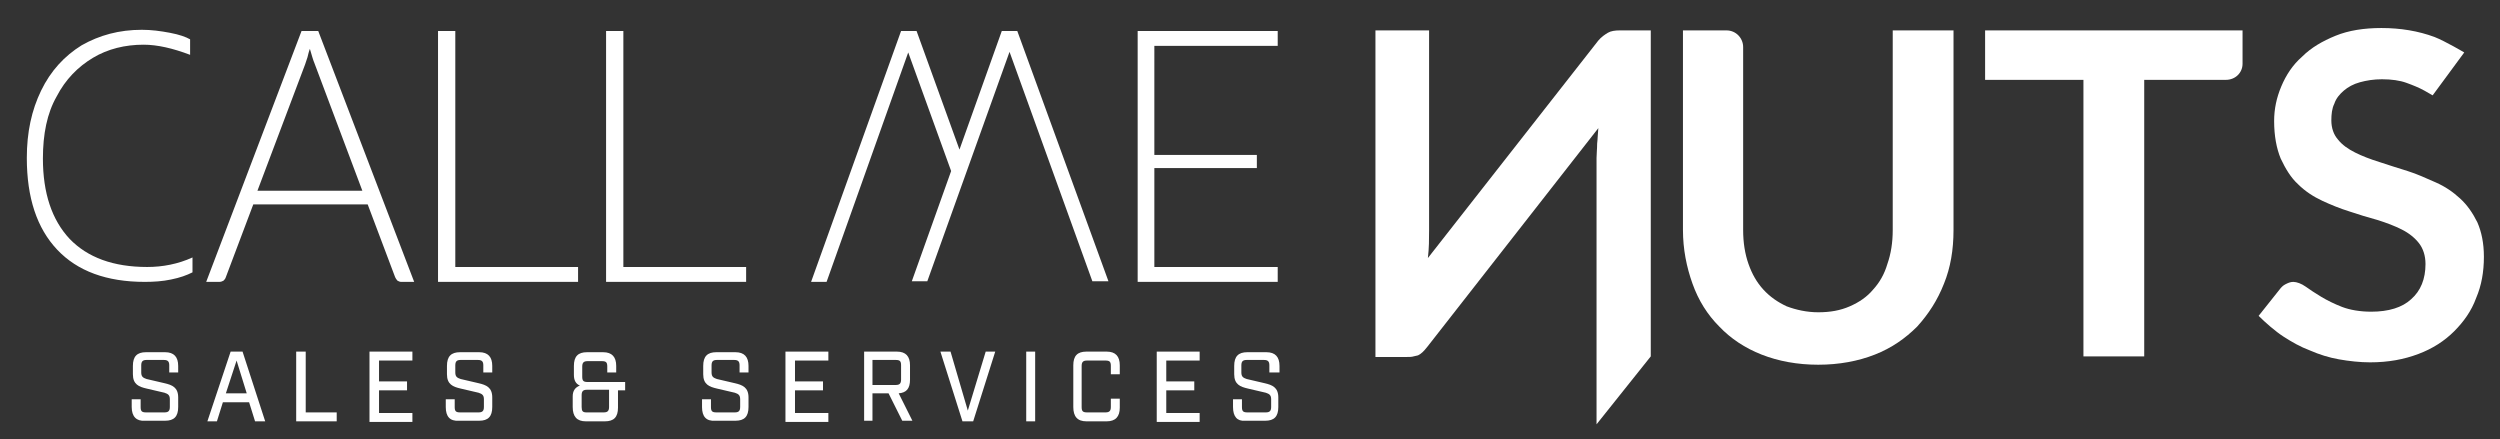 <?xml version="1.0" encoding="utf-8"?>
<!-- Generator: Adobe Illustrator 28.0.0, SVG Export Plug-In . SVG Version: 6.00 Build 0)  -->
<svg version="1.1" id="Laag_1" xmlns="http://www.w3.org/2000/svg" xmlns:xlink="http://www.w3.org/1999/xlink" x="0px" y="0px"
	 viewBox="0 0 419.5 73.7" style="enable-background:new 0 0 419.5 73.7;" xml:space="preserve">
<rect x="0" y="0" width="419.5" height="73.7" fill="#333333" stroke="none"/>
<style type="text/css">
	.st0{fill:#FFFFFF;}
</style>
<path class="st0" d="M277,59.8V5.1h-5.2c-0.8,0-1.5,0.1-2,0.4c-0.5,0.3-1.1,0.7-1.6,1.3l-28.6,36.5c0.2-1.7,0.2-3.2,0.2-4.6V5.1h-9
	v54.8h5.3c0.4,0,0.8,0,1.1-0.1s0.6-0.1,0.8-0.2c0.2-0.1,0.5-0.3,0.7-0.5c0.2-0.2,0.5-0.5,0.8-0.9l28.7-36.7
	c-0.1,0.9-0.1,1.8-0.2,2.6c0,0.9-0.1,1.7-0.1,2.4v44.7L277,59.8z"/>
<path class="st0" d="M373.5,13.4h-13.7v46.4h-10.2V13.4h-16.5V5.1h43.2l0,5.6C376.3,12.2,375.1,13.4,373.5,13.4z"/>
<path class="st0" d="M408.2,16c0,0-0.9-0.5-1.4-0.8c-0.9-0.5-1.9-0.9-3-1.3c-1.1-0.4-2.5-0.6-4.1-0.6c-1.4,0-2.6,0.2-3.7,0.5
	c-1.1,0.3-2,0.8-2.7,1.4c-0.7,0.6-1.3,1.3-1.6,2.2c-0.4,0.8-0.5,1.8-0.5,2.8c0,1.3,0.4,2.4,1.1,3.2c0.7,0.9,1.7,1.6,2.9,2.2
	c1.2,0.6,2.5,1.1,4.1,1.6c1.5,0.5,3.1,1,4.7,1.5s3.1,1.2,4.7,1.9s2.9,1.6,4.1,2.7c1.2,1.1,2.1,2.4,2.9,4c0.7,1.6,1.1,3.5,1.1,5.8
	c0,2.5-0.4,4.8-1.3,6.9c-0.8,2.2-2.1,4-3.7,5.6c-1.6,1.6-3.6,2.9-6,3.8c-2.4,0.9-5,1.4-8.1,1.4c-1.7,0-3.5-0.2-5.2-0.5
	c-1.7-0.3-3.3-0.8-4.9-1.5c-1.6-0.6-3-1.4-4.4-2.3c-1.4-0.9-3.1-2.4-4.2-3.5l3.5-4.4c0.3-0.4,0.6-0.7,1-0.9c0.4-0.2,0.8-0.4,1.3-0.4
	c0.6,0,1.4,0.3,2.1,0.8c0.7,0.5,1.6,1.1,2.6,1.7c1,0.6,2.2,1.2,3.5,1.7c1.3,0.5,3,0.8,4.9,0.8c2.9,0,5.2-0.7,6.7-2.1
	c1.6-1.4,2.4-3.4,2.4-5.9c0-1.4-0.4-2.6-1.1-3.5c-0.7-0.9-1.7-1.7-2.9-2.3c-1.2-0.6-2.5-1.1-4.1-1.6c-1.5-0.4-3.1-0.9-4.6-1.4
	c-1.6-0.5-3.1-1.1-4.6-1.8c-1.5-0.7-2.9-1.6-4.1-2.8c-1.2-1.1-2.1-2.6-2.9-4.3c-0.7-1.7-1.1-3.8-1.1-6.3c0-2,0.4-3.9,1.2-5.8
	c0.8-1.9,1.9-3.6,3.5-5c1.5-1.5,3.4-2.6,5.6-3.5c2.2-0.9,4.8-1.3,7.7-1.3c3.2,0,6.2,0.5,8.9,1.5c1.8,0.7,5,2.6,5,2.6L408.2,16z"/>
<path class="st0" d="M305.1,52.4c2,0,3.7-0.3,5.3-1c1.6-0.7,2.9-1.6,3.9-2.8c1.1-1.2,1.9-2.6,2.4-4.3c0.6-1.7,0.9-3.6,0.9-5.7V5.1
	h10.2v33.5c0,3.3-0.5,6.3-1.6,9c-1.1,2.8-2.6,5.1-4.5,7.2c-2,2-4.3,3.6-7.1,4.7c-2.8,1.1-6,1.7-9.5,1.7c-3.5,0-6.7-0.6-9.5-1.7
	c-2.8-1.1-5.2-2.7-7.1-4.7c-2-2-3.5-4.4-4.5-7.2c-1-2.8-1.6-5.8-1.6-9V5.1h7.3c1.6,0,2.8,1.3,2.8,2.8v30.7c0,2.1,0.3,4,0.9,5.7
	c0.6,1.7,1.4,3.1,2.5,4.3c1.1,1.2,2.4,2.1,3.9,2.8C301.4,52,303.2,52.4,305.1,52.4z"/>
<path class="st0" d="M183.3,47.2L169.4,8.7l-13.8,38.5H153l6.6-18.5l-7.2-19.9l-13.7,38.5h-2.6l15.1-42.1h2.6l7.2,19.9l7.1-19.9h2.6
	L186,47.2L183.3,47.2z M-58.7-44 M53.4,5.2h-2.8l-16,42.1h2.2c0.3,0,0.5-0.1,0.7-0.2c0.2-0.2,0.3-0.3,0.4-0.6l4.6-12.2h19.2
	l4.6,12.2c0.1,0.2,0.2,0.4,0.4,0.6c0.2,0.1,0.4,0.2,0.6,0.2h2.2L53.4,5.2z M43.2,32l8-21.2c0.1-0.4,0.3-0.8,0.4-1.2
	c0.1-0.4,0.2-0.9,0.4-1.4c0.3,1,0.5,1.8,0.8,2.5l8,21.3H43.2z M193.7,44.7V28.2h17.2V26h-17.2V7.7h20.7V5.2h-23.5v42.1h23.5v-2.5
	H193.7z M76.4,44.7V28.2h0V26h0V7.7h0V5.2h-2.9v42.1h23.5v-2.5H76.4z M104.6,44.8V28.3h0V26h0V7.7h0V5.2h-2.9v42.1h23.5v-2.5H104.6z
	"/>
<g>
	<path class="st0" d="M4.5,26.5c0-4.3,0.8-8,2.4-11.3c1.6-3.3,3.9-5.8,6.8-7.6C16.7,5.9,20,5,23.8,5c1.6,0,3.1,0.2,4.7,0.5
		c1.6,0.3,2.7,0.7,3.4,1.1v2.6c-2.9-1.1-5.5-1.7-7.8-1.7c-3.1,0-6,0.7-8.5,2.2s-4.6,3.6-6.1,6.5C7.9,19,7.2,22.5,7.2,26.6
		c0,5.8,1.5,10.3,4.5,13.5c3,3.1,7.3,4.7,13,4.7c2.6,0,5.2-0.5,7.6-1.6v2.5c-1,0.5-2.1,0.9-3.6,1.2c-1.4,0.3-2.9,0.4-4.4,0.4
		c-6.4,0-11.3-1.8-14.7-5.4C6.2,38.3,4.5,33.2,4.5,26.5z"/>
</g>
<g>
	<path class="st0" d="M22.1,68.3v-1.3h1.5v1.3c0,0.7,0.2,0.9,0.9,0.9h3.1c0.6,0,0.9-0.2,0.9-0.9V67c0-0.7-0.3-0.9-0.9-1.1l-3-0.7
		c-1.3-0.3-2.3-0.7-2.3-2.4v-1.4c0-1.6,0.7-2.3,2.2-2.3h3.2c1.5,0,2.2,0.8,2.2,2.3v1.1h-1.5v-1.2c0-0.6-0.2-0.9-0.9-0.9h-2.9
		c-0.6,0-0.9,0.2-0.9,0.9v1.2c0,0.7,0.3,0.9,0.9,1.1l3,0.7c1.3,0.3,2.3,0.7,2.3,2.4v1.6c0,1.6-0.7,2.3-2.2,2.3h-3.4
		C22.9,70.7,22.1,69.9,22.1,68.3z"/>
	<path class="st0" d="M38.7,59h2l3.8,11.7h-1.7l-1-3.2h-4.4l-1,3.2h-1.6L38.7,59z M41.4,66l-1.7-5.5L37.9,66H41.4z"/>
	<path class="st0" d="M49.8,59h1.5v10.2h5.2v1.5h-6.8V59z"/>
	<path class="st0" d="M62,59h7.2v1.5h-5.6V64h4.7v1.5h-4.7v3.8h5.6v1.5H62V59z"/>
	<path class="st0" d="M74.8,68.3v-1.3h1.5v1.3c0,0.7,0.2,0.9,0.9,0.9h3.1c0.6,0,0.9-0.2,0.9-0.9V67c0-0.7-0.3-0.9-0.9-1.1l-3-0.7
		c-1.3-0.3-2.3-0.7-2.3-2.4v-1.4c0-1.6,0.7-2.3,2.2-2.3h3.2c1.5,0,2.2,0.8,2.2,2.3v1.1h-1.5v-1.2c0-0.6-0.2-0.9-0.9-0.9h-2.9
		c-0.6,0-0.9,0.2-0.9,0.9v1.2c0,0.7,0.3,0.9,0.9,1.1l3,0.7c1.3,0.3,2.3,0.7,2.3,2.4v1.6c0,1.6-0.7,2.3-2.2,2.3H77
		C75.5,70.7,74.8,69.9,74.8,68.3z"/>
	<path class="st0" d="M96.1,68.3v-1.8c0-0.9,0.4-1.5,1.2-1.8c-0.7-0.3-1-0.9-1-1.8v-1.5c0-1.6,0.7-2.3,2.2-2.3h2.7
		c1.5,0,2.2,0.8,2.2,2.3v1.1h-1.5v-1c0-0.7-0.2-0.9-0.9-0.9h-2.4c-0.6,0-0.9,0.2-0.9,0.9v1.7c0,0.7,0.2,0.9,0.9,0.9h6.3v1.4h-1.2
		v2.9c0,1.6-0.7,2.3-2.2,2.3h-3.2C96.8,70.7,96.1,69.9,96.1,68.3z M98.4,69.2h2.9c0.6,0,0.9-0.2,0.9-0.9v-2.9h-3.7
		c-0.6,0-0.9,0.2-0.9,0.9v2C97.6,69,97.8,69.2,98.4,69.2z"/>
	<path class="st0" d="M117.8,68.3v-1.3h1.5v1.3c0,0.7,0.2,0.9,0.9,0.9h3.1c0.6,0,0.9-0.2,0.9-0.9V67c0-0.7-0.3-0.9-0.9-1.1l-3-0.7
		c-1.3-0.3-2.3-0.7-2.3-2.4v-1.4c0-1.6,0.7-2.3,2.2-2.3h3.2c1.5,0,2.2,0.8,2.2,2.3v1.1h-1.5v-1.2c0-0.6-0.2-0.9-0.9-0.9h-2.9
		c-0.6,0-0.9,0.2-0.9,0.9v1.2c0,0.7,0.3,0.9,0.9,1.1l3,0.7c1.3,0.3,2.3,0.7,2.3,2.4v1.6c0,1.6-0.7,2.3-2.2,2.3H120
		C118.5,70.7,117.8,69.9,117.8,68.3z"/>
	<path class="st0" d="M131.8,59h7.2v1.5h-5.6V64h4.7v1.5h-4.7v3.8h5.6v1.5h-7.2V59z"/>
	<path class="st0" d="M145,59h5.5c1.5,0,2.2,0.8,2.2,2.3v2.4c0,1.5-0.6,2.2-1.9,2.3l2.3,4.6h-1.7l-2.3-4.6h-2.7v4.6H145V59z
		 M150.3,64.6c0.6,0,0.9-0.2,0.9-0.9v-2.4c0-0.7-0.2-0.9-0.9-0.9h-3.9v4.2H150.3z"/>
	<path class="st0" d="M157.8,59h1.7l2.9,9.9l3-9.9h1.6l-3.7,11.7h-1.8L157.8,59z"/>
	<path class="st0" d="M172.2,59h1.5v11.7h-1.5V59z"/>
	<path class="st0" d="M180.1,68.3v-7c0-1.6,0.7-2.3,2.2-2.3h3.4c1.5,0,2.2,0.8,2.2,2.3v1.5h-1.5v-1.4c0-0.7-0.2-0.9-0.9-0.9h-3.1
		c-0.6,0-0.9,0.2-0.9,0.9v6.9c0,0.7,0.2,0.9,0.9,0.9h3.1c0.6,0,0.9-0.2,0.9-0.9v-1.4h1.5v1.5c0,1.5-0.7,2.3-2.2,2.3h-3.4
		C180.8,70.7,180.1,69.9,180.1,68.3z"/>
	<path class="st0" d="M194.1,59h7.2v1.5h-5.6V64h4.7v1.5h-4.7v3.8h5.6v1.5h-7.2V59z"/>
	<path class="st0" d="M206.9,68.3v-1.3h1.5v1.3c0,0.7,0.2,0.9,0.9,0.9h3.1c0.6,0,0.9-0.2,0.9-0.9V67c0-0.7-0.3-0.9-0.9-1.1l-3-0.7
		c-1.3-0.3-2.3-0.7-2.3-2.4v-1.4c0-1.6,0.7-2.3,2.2-2.3h3.2c1.5,0,2.2,0.8,2.2,2.3v1.1H213v-1.2c0-0.6-0.2-0.9-0.9-0.9h-2.9
		c-0.6,0-0.9,0.2-0.9,0.9v1.2c0,0.7,0.3,0.9,0.9,1.1l3,0.7c1.3,0.3,2.3,0.7,2.3,2.4v1.6c0,1.6-0.7,2.3-2.2,2.3h-3.4
		C207.6,70.7,206.9,69.9,206.9,68.3z"/>
</g>
</svg>
